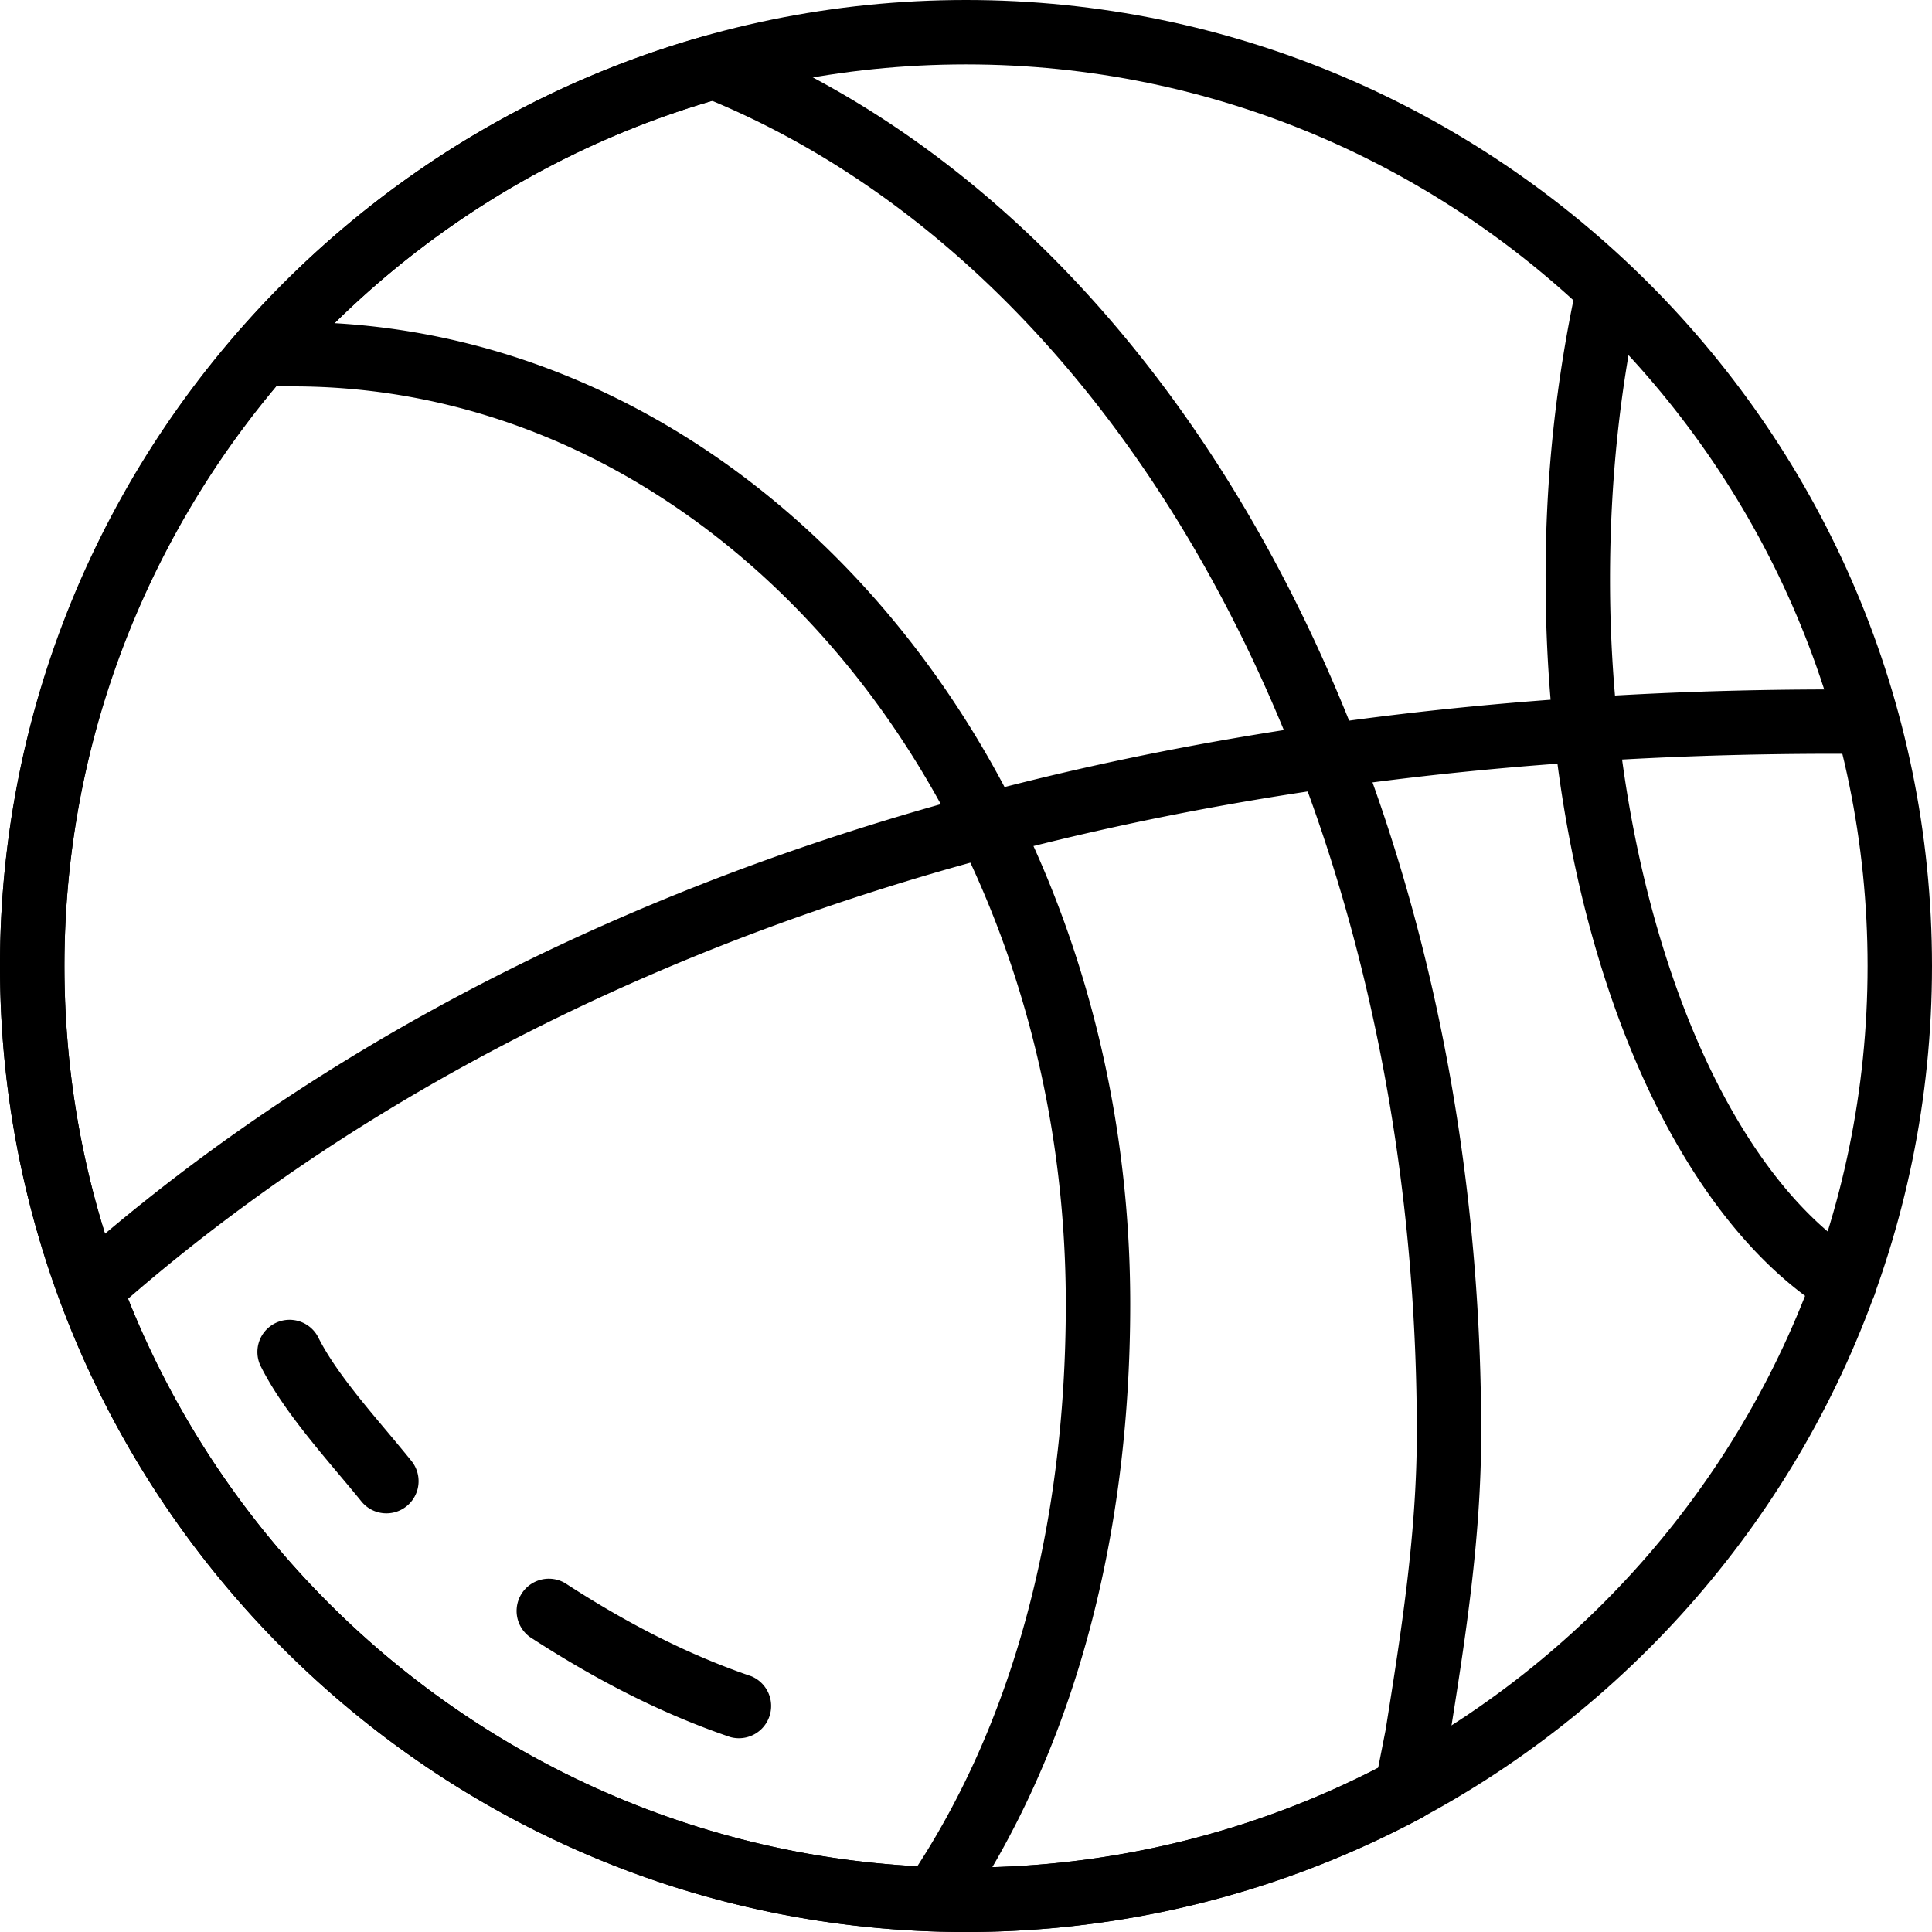<svg width="35" height="35" fill="none" xmlns="http://www.w3.org/2000/svg"><path d="M17.5 0C7.85 0 0 7.85 0 17.5S7.85 35 17.5 35 35 27.15 35 17.5 27.15 0 17.5 0zm0 33.833c-9.006 0-16.333-7.327-16.333-16.333 0-9.006 7.327-16.333 16.333-16.333 9.006 0 16.333 7.327 16.333 16.333 0 9.006-7.327 16.333-16.333 16.333z" fill="#000"/><path d="M33.72 22.76c-2.68-1.677-4.553-6.718-4.553-12.26 0-1.783.183-3.512.546-5.139a.584.584 0 00-1.139-.253A24.849 24.849 0 0028 10.5c0 6.017 2.05 11.341 5.102 13.25a.58.58 0 00.804-.186.584.584 0 00-.186-.803zM13.155.67a.587.587 0 00-.375-.02C5.256 2.752 0 9.681 0 17.5 0 27.15 7.85 35 17.5 35a17.53 17.53 0 008.26-2.07.585.585 0 00.296-.4l.187-.938.012-.077c.284-1.785.578-3.63.578-5.557 0-11.833-5.496-21.996-13.678-25.288zm11.948 30.662l-.137.697a16.369 16.369 0 01-7.466 1.804c-9.006 0-16.333-7.327-16.333-16.333 0-7.23 4.816-13.646 11.736-15.673 7.643 3.196 12.764 12.859 12.764 24.131 0 1.835-.287 3.634-.564 5.373z" fill="#000"/><path d="M13.605 30.365c-1.098-.375-2.2-.926-3.37-1.687a.584.584 0 00-.637.977c1.253.815 2.44 1.408 3.63 1.813a.584.584 0 00.376-1.104zm-6.15-3.897c-.137-.17-.286-.348-.44-.532-.455-.54-.97-1.153-1.245-1.699a.583.583 0 10-1.041.525c.336.667.897 1.335 1.392 1.925.149.177.293.348.424.51a.582.582 0 10.91-.729zm26.378-13.976c-17.077-.136-27.149 5.587-32.594 10.433a.584.584 0 00.775.872c5.292-4.71 15.114-10.277 31.808-10.139h.006a.584.584 0 00.005-1.166z" fill="#000"/><path d="M5.308 5.833c-.178 0-.354-.007-.531-.016a.583.583 0 10-.055 1.166c.194.009.39.017.586.017 7.72 0 14 7.458 14 16.625 0 4.082-.99 7.695-2.866 10.449a.583.583 0 10.965.656c2.007-2.948 3.068-6.788 3.068-11.105 0-9.81-6.804-17.792-15.167-17.792z" fill="#000"/></svg>